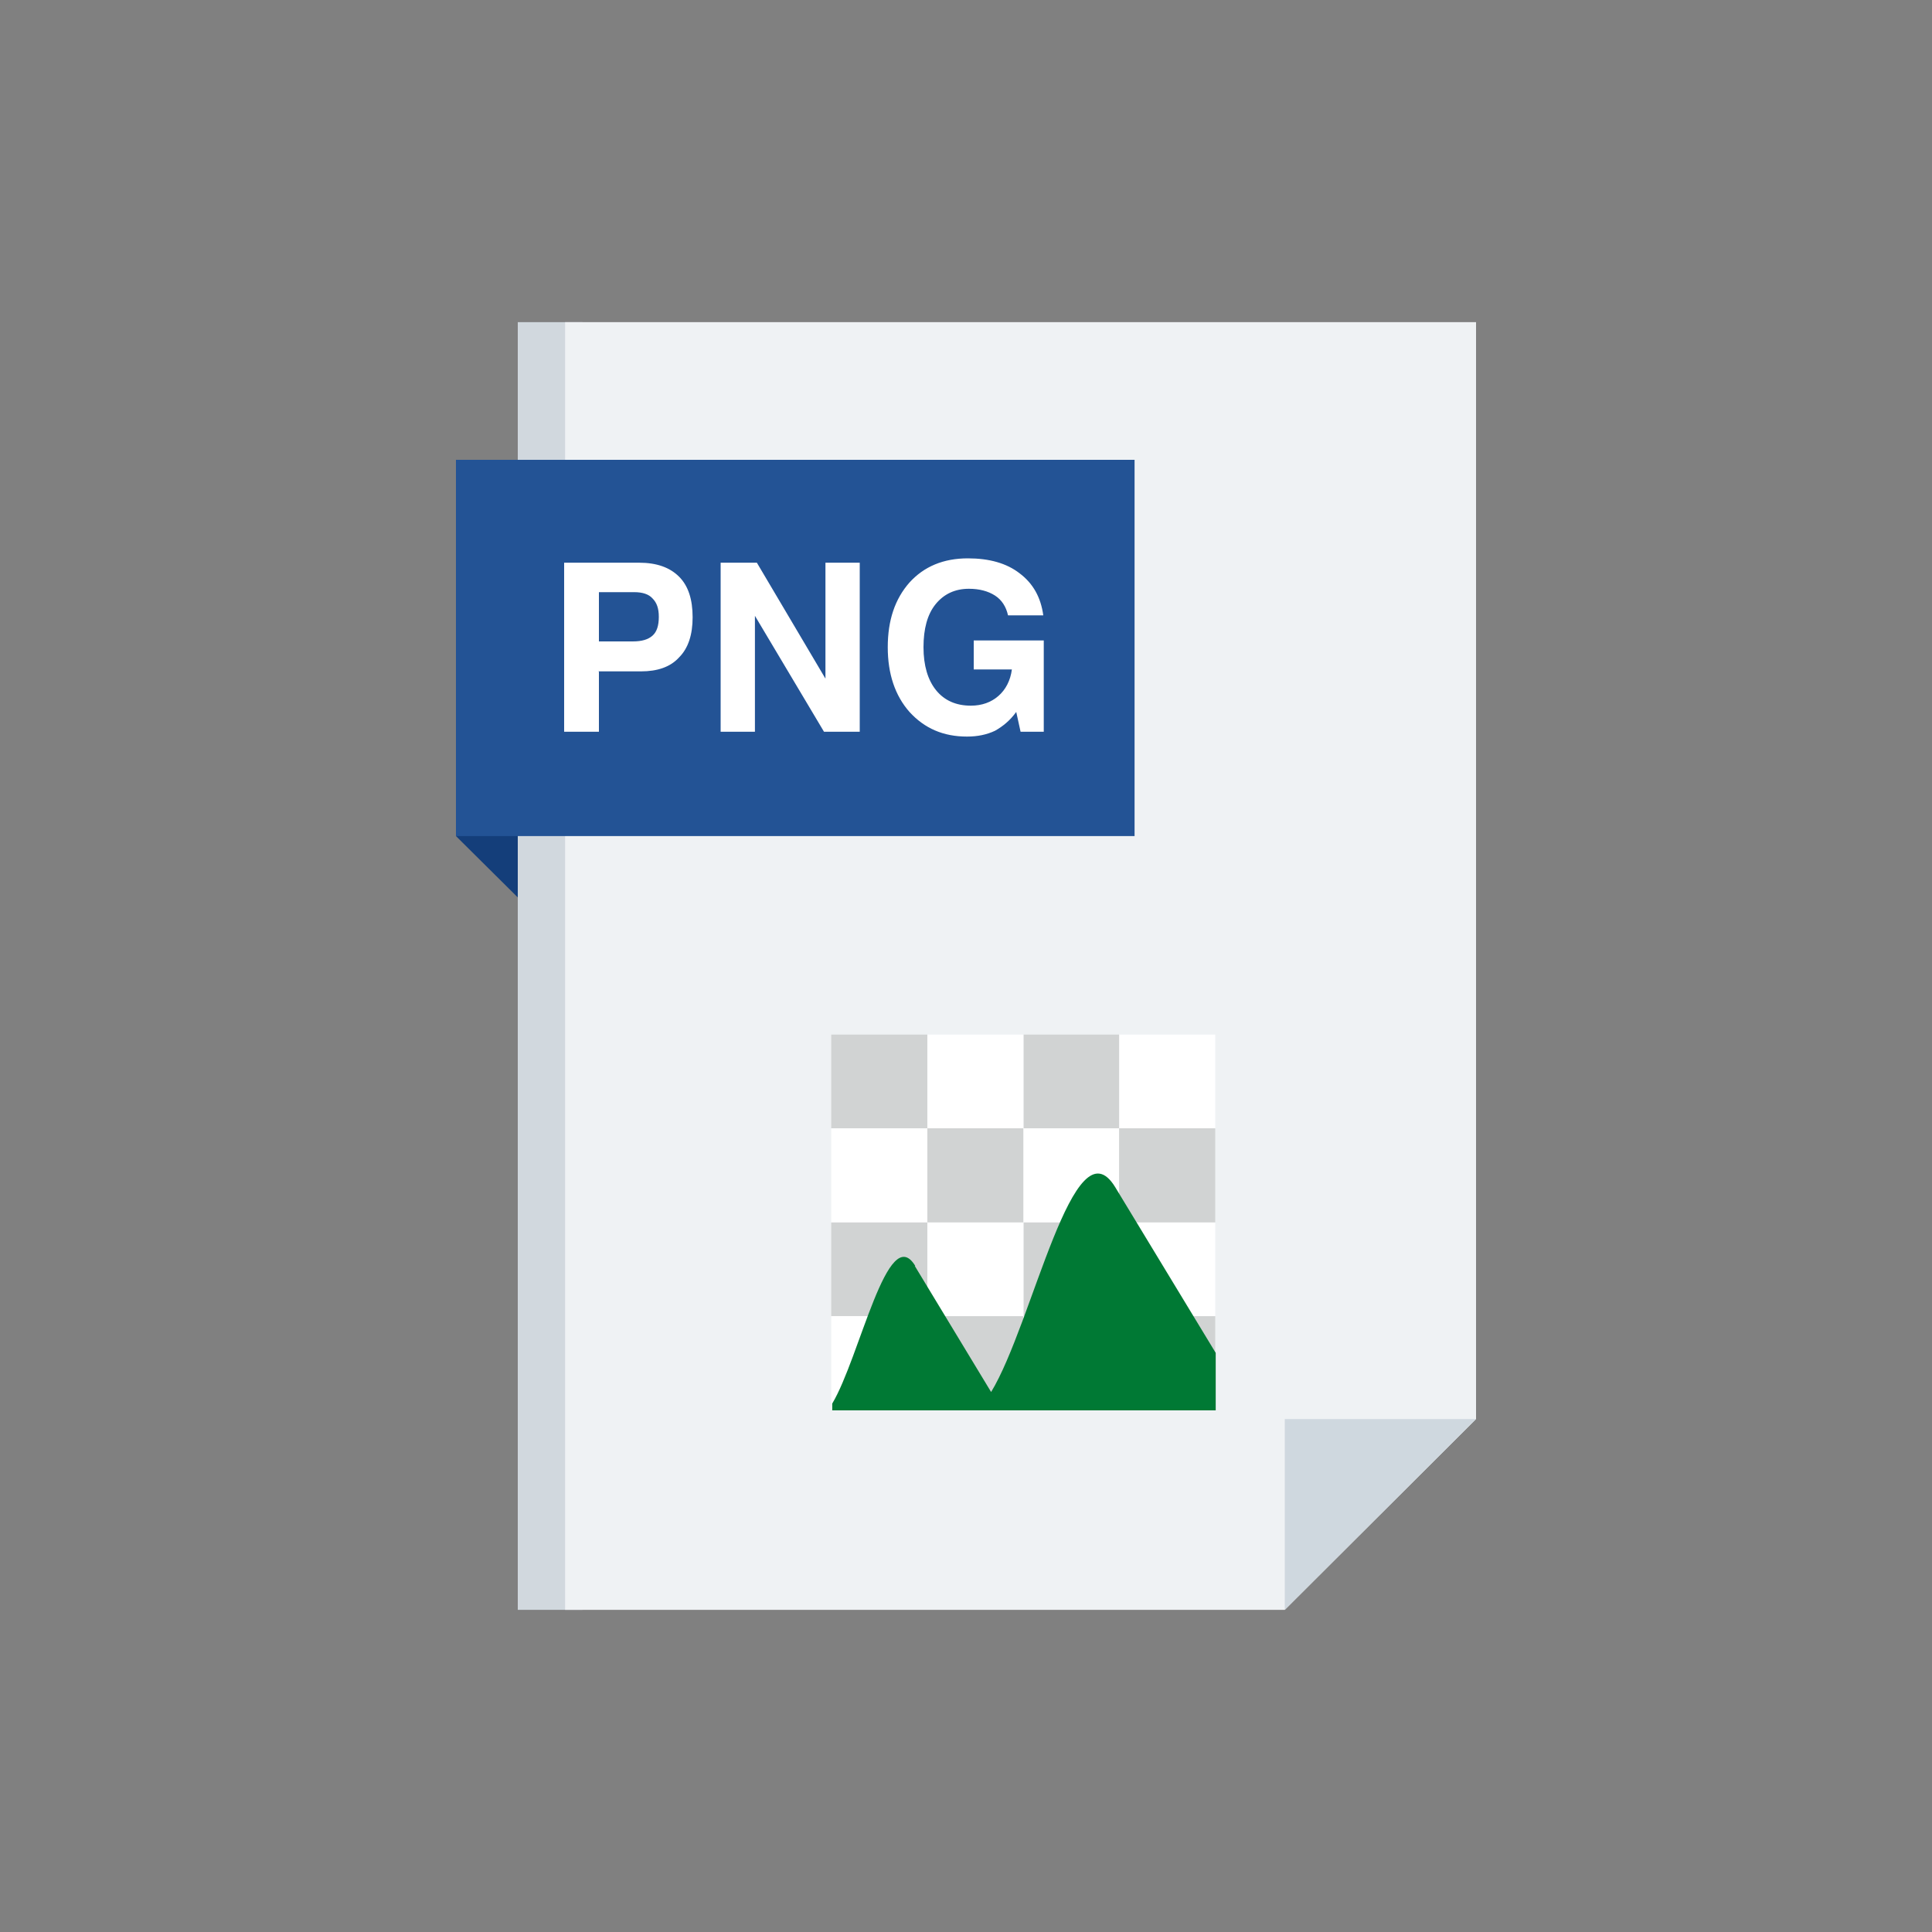 <svg clip-rule="evenodd" fill-rule="evenodd" height="512" image-rendering="optimizeQuality" shape-rendering="geometricPrecision" text-rendering="geometricPrecision" viewBox="0 0 4000 4000" width="512" xmlns="http://www.w3.org/2000/svg"><rect x="0" y="0" width="4000" height="4000" fill="#808080" stroke="none"/><g id="Layer_x0020_1"><g fill-rule="nonzero"><path d="m1206 3333h-134v-2666h134z" fill="#d1d8de"/><path d="m2660 3333h-1490v-2666h1886v2271z" fill="#eff2f4"/><path d="m944 1731v-779l128 126v780z" fill="#143e7a"/><path d="m2660 2938h396l-396 395z" fill="#cfd8df"/><path d="m944 1731v-779h1405v779z" fill="#235395"/><path d="m1240 1328h70c19 0 32-4 41-12s13-21 13-39c0-17-4-29-13-38-8-9-21-13-38-13h-73v101zm0 63v124h-72v-350h155c37 0 64 10 83 29s28 47 28 84c0 36-9 64-28 83-18 20-45 29-79 29h-88zm252 124v-350h75l142 240v-240h71v350h-74l-143-240v240zm612-41c-13 18-28 30-44 39-17 8-36 12-58 12-49 0-88-17-119-51-30-34-45-79-45-134 0-56 15-100 45-134 30-33 70-50 121-50 44 0 80 10 107 31 28 21 44 50 49 87h-73c-4-18-13-32-27-41s-32-14-54-14c-29 0-52 11-69 32s-25 51-25 89 9 68 26 89 41 32 72 32c23 0 42-7 57-20s25-32 28-55h-79v-60h145v189h-48z" fill="#fff"/></g><g id="_397098576"><path d="m2516 2142h-199v194h199z" fill="#fff"/><path d="m2317 2142h-198v194h198z" fill="#d1d3d3"/><path d="m2119 2142h-199v194h199z" fill="#fff"/><path d="m1920 2142h-199v194h199z" fill="#d1d3d3"/><path d="m1920 2336h-199v195h199z" fill="#fff"/><path d="m2119 2336h-199v195h199z" fill="#d1d3d3"/><path d="m2317 2336h-198v195h198z" fill="#fff"/><path d="m2516 2336h-199v195h199z" fill="#d1d3d3"/><path d="m2516 2531h-199v194h199z" fill="#fff"/><path d="m2317 2531h-198v194h198z" fill="#d1d3d3"/><path d="m2119 2531h-199v194h199z" fill="#fff"/><path d="m1920 2531h-199v194h199z" fill="#d1d3d3"/><path d="m1920 2725h-199v194h199z" fill="#fff"/><path d="m2119 2725h-199v194h199z" fill="#d1d3d3"/><path d="m2317 2725h-198v194h198z" fill="#fff"/><path d="m2516 2725h-199v194h199z" fill="#d1d3d3"/><path d="m1894 2621 158 261c86-141 171-565 257-424l208 343v119h-794v-14c57-95 115-379 172-285z" fill="#007934"/></g></g></svg>